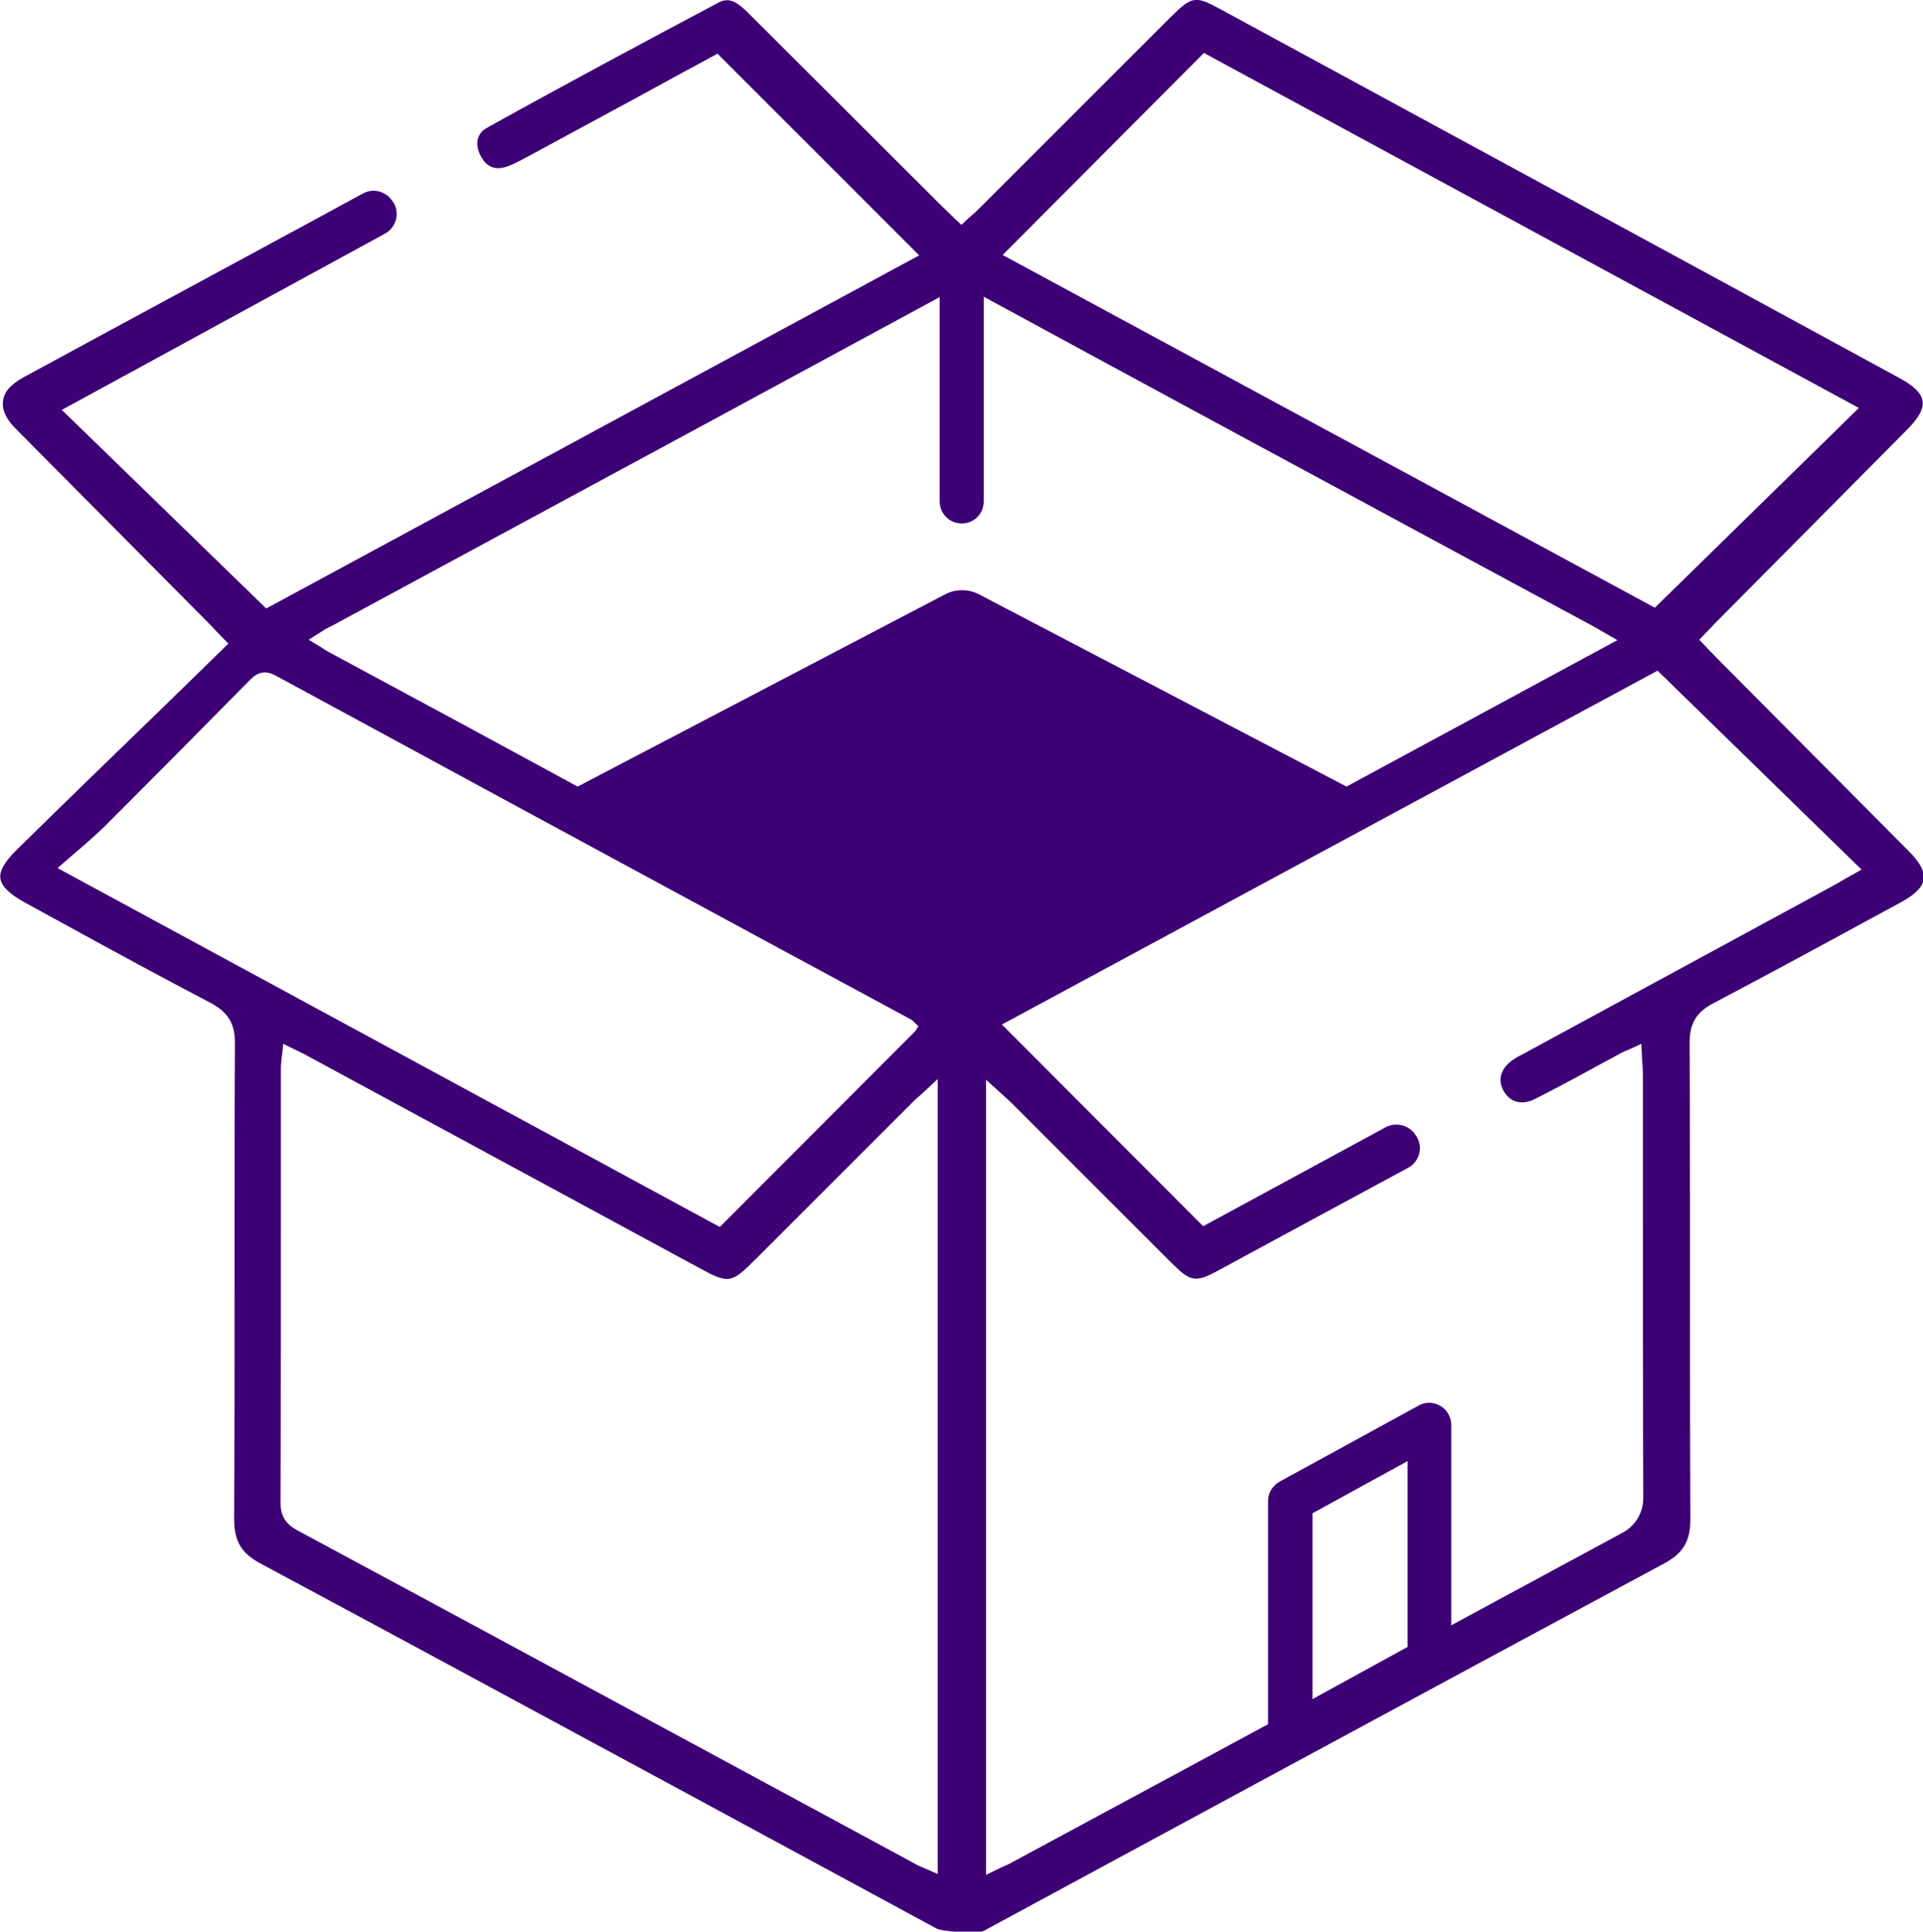 <?xml version="1.0" encoding="utf-8"?>
<!-- Generator: Adobe Illustrator 27.5.0, SVG Export Plug-In . SVG Version: 6.00 Build 0)  -->
<svg version="1.1" id="iconsousvide" xmlns="http://www.w3.org/2000/svg" xmlns:xlink="http://www.w3.org/1999/xlink" x="0px"
	 y="0px" viewBox="0 0 497.7 500" style="enable-background:new 0 0 497.7 500;" xml:space="preserve">
<style type="text/css">
	.st0{fill:#3E0075;}
</style>
<path class="st0" d="M444.5,170.5c-0.8-0.9-1.7-1.7-2.5-2.6l-2.2-2.3l2.3-2.4c0.9-1,1.8-1.9,2.6-2.7l48.9-49.3c3-3,4.3-5.4,4-7.4
	c-0.3-2-2.3-4-6.1-6C433,65.9,374.4,34.2,315.9,2.4c-6.6-3.6-7.4-3.4-12.9,2l-49.1,49.1c-0.8,0.8-1.7,1.7-2.7,2.5l-2.4,2.2l-2.5-2.4
	c-0.9-0.9-1.8-1.7-2.7-2.6L193.9,3.6c-2.7-2.7-4.9-4.5-7.8-3c-17.7,9.4-38.7,20.6-60.1,32.5c-1.2,0.7-2,1.6-2.3,2.8
	c-0.4,1.4-0.1,3.1,0.9,4.8c1.6,2.8,4,3.5,7.2,2.2c1.8-0.7,3.5-1.7,5.6-2.8c12.7-6.9,25.4-13.7,37.6-20.4l10.7-5.8l52.2,52.2
	l-169,91.4L16,106.1l83.6-45.6c3-1.6,4-5.5,2.1-8.3c0,0,0-0.1-0.1-0.1c-1.7-2.6-5-3.5-7.7-2C78.9,58.3,31.6,83.8,6.2,97.6
	c-3.8,2.1-5.1,4-5.4,6c-0.3,2,0.3,4.4,3.3,7.4l49.3,49.7c0.8,0.8,1.6,1.6,2.6,2.7l3.1,3.2l-16.6,16.2
	c-12.8,12.4-25.5,24.7-38.1,37.1c-3.2,3.1-4.6,5.6-4.3,7.5c0.3,2,2.3,4,6.3,6.2l10.6,5.8c12.2,6.7,24.9,13.6,37.5,20.2
	c4.5,2.4,6.3,5.3,6.3,10.3c-0.1,20.6-0.1,41.2-0.1,61.7c0,20.5,0,41-0.1,61.5c0,5.8,1.8,8.9,6.8,11.6c49.7,26.6,175,94.5,175,94.5
	c1.4,0.8,10.8,1.4,12.2,0.6c0,0,126.4-68.4,176.1-95.1c5-2.7,6.8-5.8,6.8-11.6c-0.1-20.2-0.1-40.5-0.1-60.7c0-20.8,0-41.7-0.1-62.5
	c0-5,1.7-7.9,6.3-10.3c13.3-7,26.8-14.3,39.8-21.4l8.7-4.7c3.6-2,5.5-3.9,5.8-5.9c0.3-2-1-4.4-3.9-7.3L444.5,170.5z M311.6,13.7
	l0.9,0.5l168.6,91.4l-52.8,51.7L259.5,66L311.6,13.7z M83.2,163.5c0.9-0.6,1.8-1.1,2.7-1.5l36.8-19.9
	c40.2-21.7,80.3-43.4,120.5-65.2v52.9c0,3.1,2.5,5.7,5.7,5.7s5.7-2.5,5.7-5.7V76.8c41.7,22.7,83.5,45.2,125.3,67.8l31.7,17.1
	c1,0.5,1.9,1.1,3,1.7l4,2.3l-70.1,37.9l-95-49.7c-2.8-1.5-6.2-1.5-9,0l-95,49.7c-10.2-5.5-20.4-11.1-30.6-16.6l-33.4-18
	c-0.8-0.4-1.5-0.9-2.3-1.4l-3.3-2L83.2,163.5z M14.9,224.7l1.5-1.3c1.3-1.1,2.5-2.2,3.8-3.3c2.5-2.1,4.8-4.2,7-6.3
	c12.4-12.4,24.8-24.9,37.1-37.4c1.5-1.5,3.4-3.5,7.1-1.5c43.5,23.6,87,47.2,130.5,70.7l33.9,18.3c0.4,0.2,0.6,0.5,0.8,0.7l1.1,1
	l-0.8,1.3l-50.6,50.7L14.9,224.7z M242.7,485.1l-3.6-1.6c-1-0.4-1.9-0.8-2.7-1.3l-42-22.7c-39.1-21.1-78.2-42.3-117.3-63.3
	c-3.2-1.7-4.5-3.8-4.5-7.3c0.1-26.4,0.1-52.7,0.1-79.1l0-33.2c0-0.9,0.1-1.7,0.2-2.8c0.1-0.5,0.1-1,0.2-1.6l0.2-2l3.7,1.8
	c1.2,0.6,2.3,1.1,3.3,1.7L180.6,328c8,4.4,8.6,4.3,14.9-2l40.1-40.1c0.8-0.8,1.6-1.6,2.7-2.5l4.4-4.1V485.1z M339.7,439.8v-48.1
	l24.6-13.5v48.1L339.7,439.8z M478.4,227c-1.1,0.6-2.1,1.2-3.1,1.8l-80.7,43.8c-0.9,0.5-1.8,0.9-2.7,1.5c-3.4,2.2-4.4,5.2-2.8,8.2
	c1.7,3.1,4.9,3.9,8.3,2.1c5.1-2.6,10.2-5.3,15.1-8c2.3-1.3,4.7-2.5,7-3.8c0.6-0.3,1.2-0.6,2-0.9l3.3-1.5l0.2,4.2
	c0.1,1.3,0.2,2.5,0.2,3.6l0,29.6c0,26.7,0,53.5,0.1,80.2c0,3.7-2,7.1-5.3,8.9c-14.8,8-29.6,16-44.4,24v-51.9c0-2-1.1-3.9-2.8-4.9
	c-1.7-1-3.9-1.1-5.6-0.1l-36,19.7c-1.8,1-3,2.9-3,5v57.8c-9.2,5-18.4,9.9-27.6,14.9l-38.2,20.6c-1,0.6-2.1,1.1-3.3,1.6l-3.9,1.9
	V279.5l4.1,3.7c1,0.9,1.9,1.7,2.7,2.5l41.1,41.1c5.1,5.1,6.3,5.3,12.5,1.9c13.5-7.3,38-20.6,48.8-26.4c3-1.6,4-5.3,2.2-8.2
	c0,0-0.1-0.1-0.1-0.1c-1.6-2.7-5.1-3.7-7.9-2.2c-8.5,4.6-26,14.1-35.4,19.2l-11.8,6.4l-52.1-52.2L429,173.6l52.8,51.5L478.4,227z"/>
</svg>
